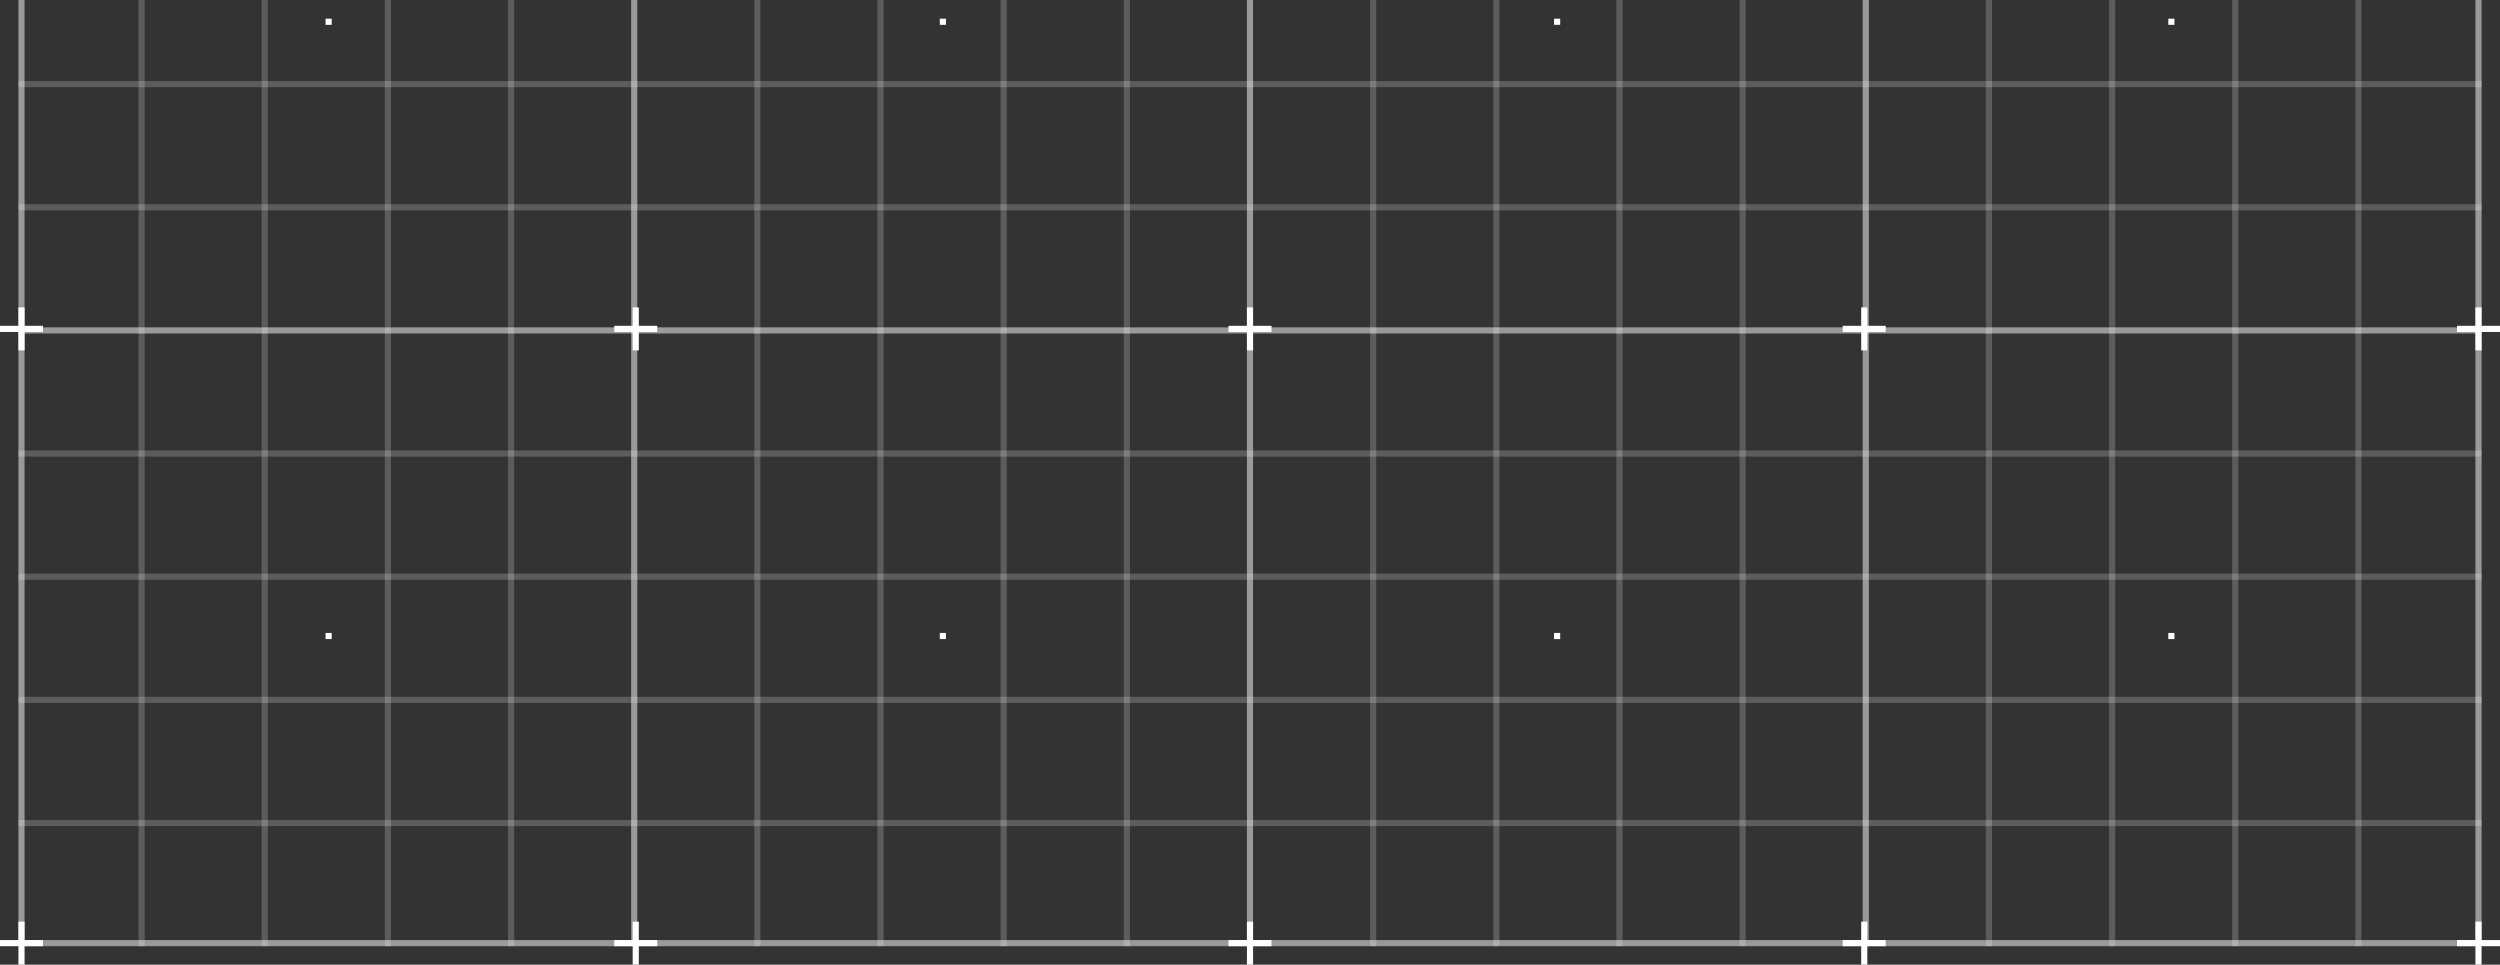 <svg width="1117" height="431" viewBox="0 0 1117 431" fill="none" xmlns="http://www.w3.org/2000/svg">
<rect x="0" y="0" width="1117" height="431" fill="#333333" stroke="none"/>
<g style="mix-blend-mode:overlay" clip-path="url(#clip0_149_163)">
<path opacity="0.5" d="M10.978 -676.394H8.233V421.394H10.978V-676.394Z" fill="white"/>
<path opacity="0.2" d="M64.632 -677.767H61.888V422.766H64.632V-677.767Z" fill="white"/>
<path opacity="0.2" d="M119.659 -677.767H116.915V422.766H119.659V-677.767Z" fill="white"/>
<path opacity="0.2" d="M174.686 -677.767H171.941V422.766H174.686V-677.767Z" fill="white"/>
<path opacity="0.2" d="M229.712 -677.767H226.968V422.766H229.712V-677.767Z" fill="white"/>
<path opacity="0.5" d="M284.739 -677.767H281.994V422.766H284.739V-677.767Z" fill="white"/>
<path opacity="0.2" d="M339.766 -677.767H337.021V422.766H339.766V-677.767Z" fill="white"/>
<path opacity="0.2" d="M394.792 -677.767H392.048V422.766H394.792V-677.767Z" fill="white"/>
<path opacity="0.2" d="M449.819 -677.767H447.074V422.766H449.819V-677.767Z" fill="white"/>
<path opacity="0.2" d="M504.846 -677.767H502.101V422.766H504.846V-677.767Z" fill="white"/>
<path opacity="0.5" d="M559.872 -677.767H557.128V422.766H559.872V-677.767Z" fill="white"/>
<path opacity="0.2" d="M614.899 -677.767H612.155V422.766H614.899V-677.767Z" fill="white"/>
<path opacity="0.2" d="M669.926 -677.767H667.181V422.766H669.926V-677.767Z" fill="white"/>
<path opacity="0.2" d="M724.952 -677.767H722.208V422.766H724.952V-677.767Z" fill="white"/>
<path opacity="0.2" d="M779.979 -677.767H777.234V422.766H779.979V-677.767Z" fill="white"/>
<path opacity="0.5" d="M835.006 -677.767H832.261V422.766H835.006V-677.767Z" fill="white"/>
<path opacity="0.2" d="M890.032 -677.767H887.288V422.766H890.032V-677.767Z" fill="white"/>
<path opacity="0.2" d="M945.059 -677.767H942.314V422.766H945.059V-677.767Z" fill="white"/>
<path opacity="0.2" d="M1000.09 -677.767H997.341V422.766H1000.09V-677.767Z" fill="white"/>
<path opacity="0.2" d="M1055.11 -677.767H1052.37V422.766H1055.11V-677.767Z" fill="white"/>
<path opacity="0.5" d="M1108.77 -676.394H1106.02V421.394H1108.77V-676.394Z" fill="white"/>
<path opacity="0.2" d="M1108.77 36.208H8.233V38.952H1108.77V36.208Z" fill="white"/>
<path opacity="0.2" d="M1108.77 91.234H8.233V93.979H1108.77V91.234Z" fill="white"/>
<path opacity="0.5" d="M1108.77 146.261H8.233V149.006H1108.77V146.261Z" fill="white"/>
<path opacity="0.2" d="M1108.77 201.288H8.233V204.032H1108.77V201.288Z" fill="white"/>
<path opacity="0.2" d="M1108.77 256.314H8.233V259.059H1108.77V256.314Z" fill="white"/>
<path opacity="0.2" d="M1108.77 311.341H8.233V314.086H1108.77V311.341Z" fill="white"/>
<path opacity="0.2" d="M1108.77 366.368H8.233V369.112H1108.77V366.368Z" fill="white"/>
<path opacity="0.5" d="M1107.39 420.022H9.606V422.767H1107.39V420.022Z" fill="white"/>
<path d="M10.978 137.342H8.233V156.553H10.978V137.342Z" fill="white"/>
<path d="M19.211 145.575H0V148.319H19.211V145.575Z" fill="white"/>
<path d="M1108.77 137.342H1106.02V156.553H1108.77V137.342Z" fill="white"/>
<path d="M1117 145.575H1097.79V148.319H1117V145.575Z" fill="white"/>
<path d="M10.978 411.789H8.233V431H10.978V411.789Z" fill="white"/>
<path d="M19.211 420.022H0V422.767H19.211V420.022Z" fill="white"/>
<path d="M285.425 137.342H282.681V156.553H285.425V137.342Z" fill="white"/>
<path d="M293.659 145.575H274.447V148.319H293.659V145.575Z" fill="white"/>
<path d="M285.425 411.789H282.681V431H285.425V411.789Z" fill="white"/>
<path d="M293.659 420.022H274.447V422.767H293.659V420.022Z" fill="white"/>
<path d="M559.872 137.342H557.128V156.553H559.872V137.342Z" fill="white"/>
<path d="M568.106 145.575H548.894V148.319H568.106V145.575Z" fill="white"/>
<path d="M559.872 411.789H557.128V431H559.872V411.789Z" fill="white"/>
<path d="M568.106 420.022H548.894V422.767H568.106V420.022Z" fill="white"/>
<path d="M834.319 137.342H831.575V156.553H834.319V137.342Z" fill="white"/>
<path d="M842.553 145.575H823.341V148.319H842.553V145.575Z" fill="white"/>
<path d="M834.319 411.789H831.575V431H834.319V411.789Z" fill="white"/>
<path d="M842.553 420.022H823.341V422.767H842.553V420.022Z" fill="white"/>
<path d="M1108.77 411.789H1106.02V431H1108.77V411.789Z" fill="white"/>
<path d="M1117 420.022H1097.79V422.767H1117V420.022Z" fill="white"/>
<path d="M148.202 8.351H145.457V11.096H148.202V8.351Z" fill="white"/>
<path d="M422.649 8.351H419.904V11.096H422.649V8.351Z" fill="white"/>
<path d="M697.096 8.351H694.351V11.096H697.096V8.351Z" fill="white"/>
<path d="M971.543 8.351H968.798V11.096H971.543V8.351Z" fill="white"/>
<path d="M148.202 282.798H145.457V285.543H148.202V282.798Z" fill="white"/>
<path d="M422.649 282.798H419.904V285.543H422.649V282.798Z" fill="white"/>
<path d="M697.096 282.798H694.351V285.543H697.096V282.798Z" fill="white"/>
<path d="M971.543 282.798H968.798V285.543H971.543V282.798Z" fill="white"/>
</g>
<defs>
<clipPath id="clip0_149_163">
<rect width="1117" height="1117" fill="white" transform="translate(0 -686)"/>
</clipPath>
</defs>
</svg>
